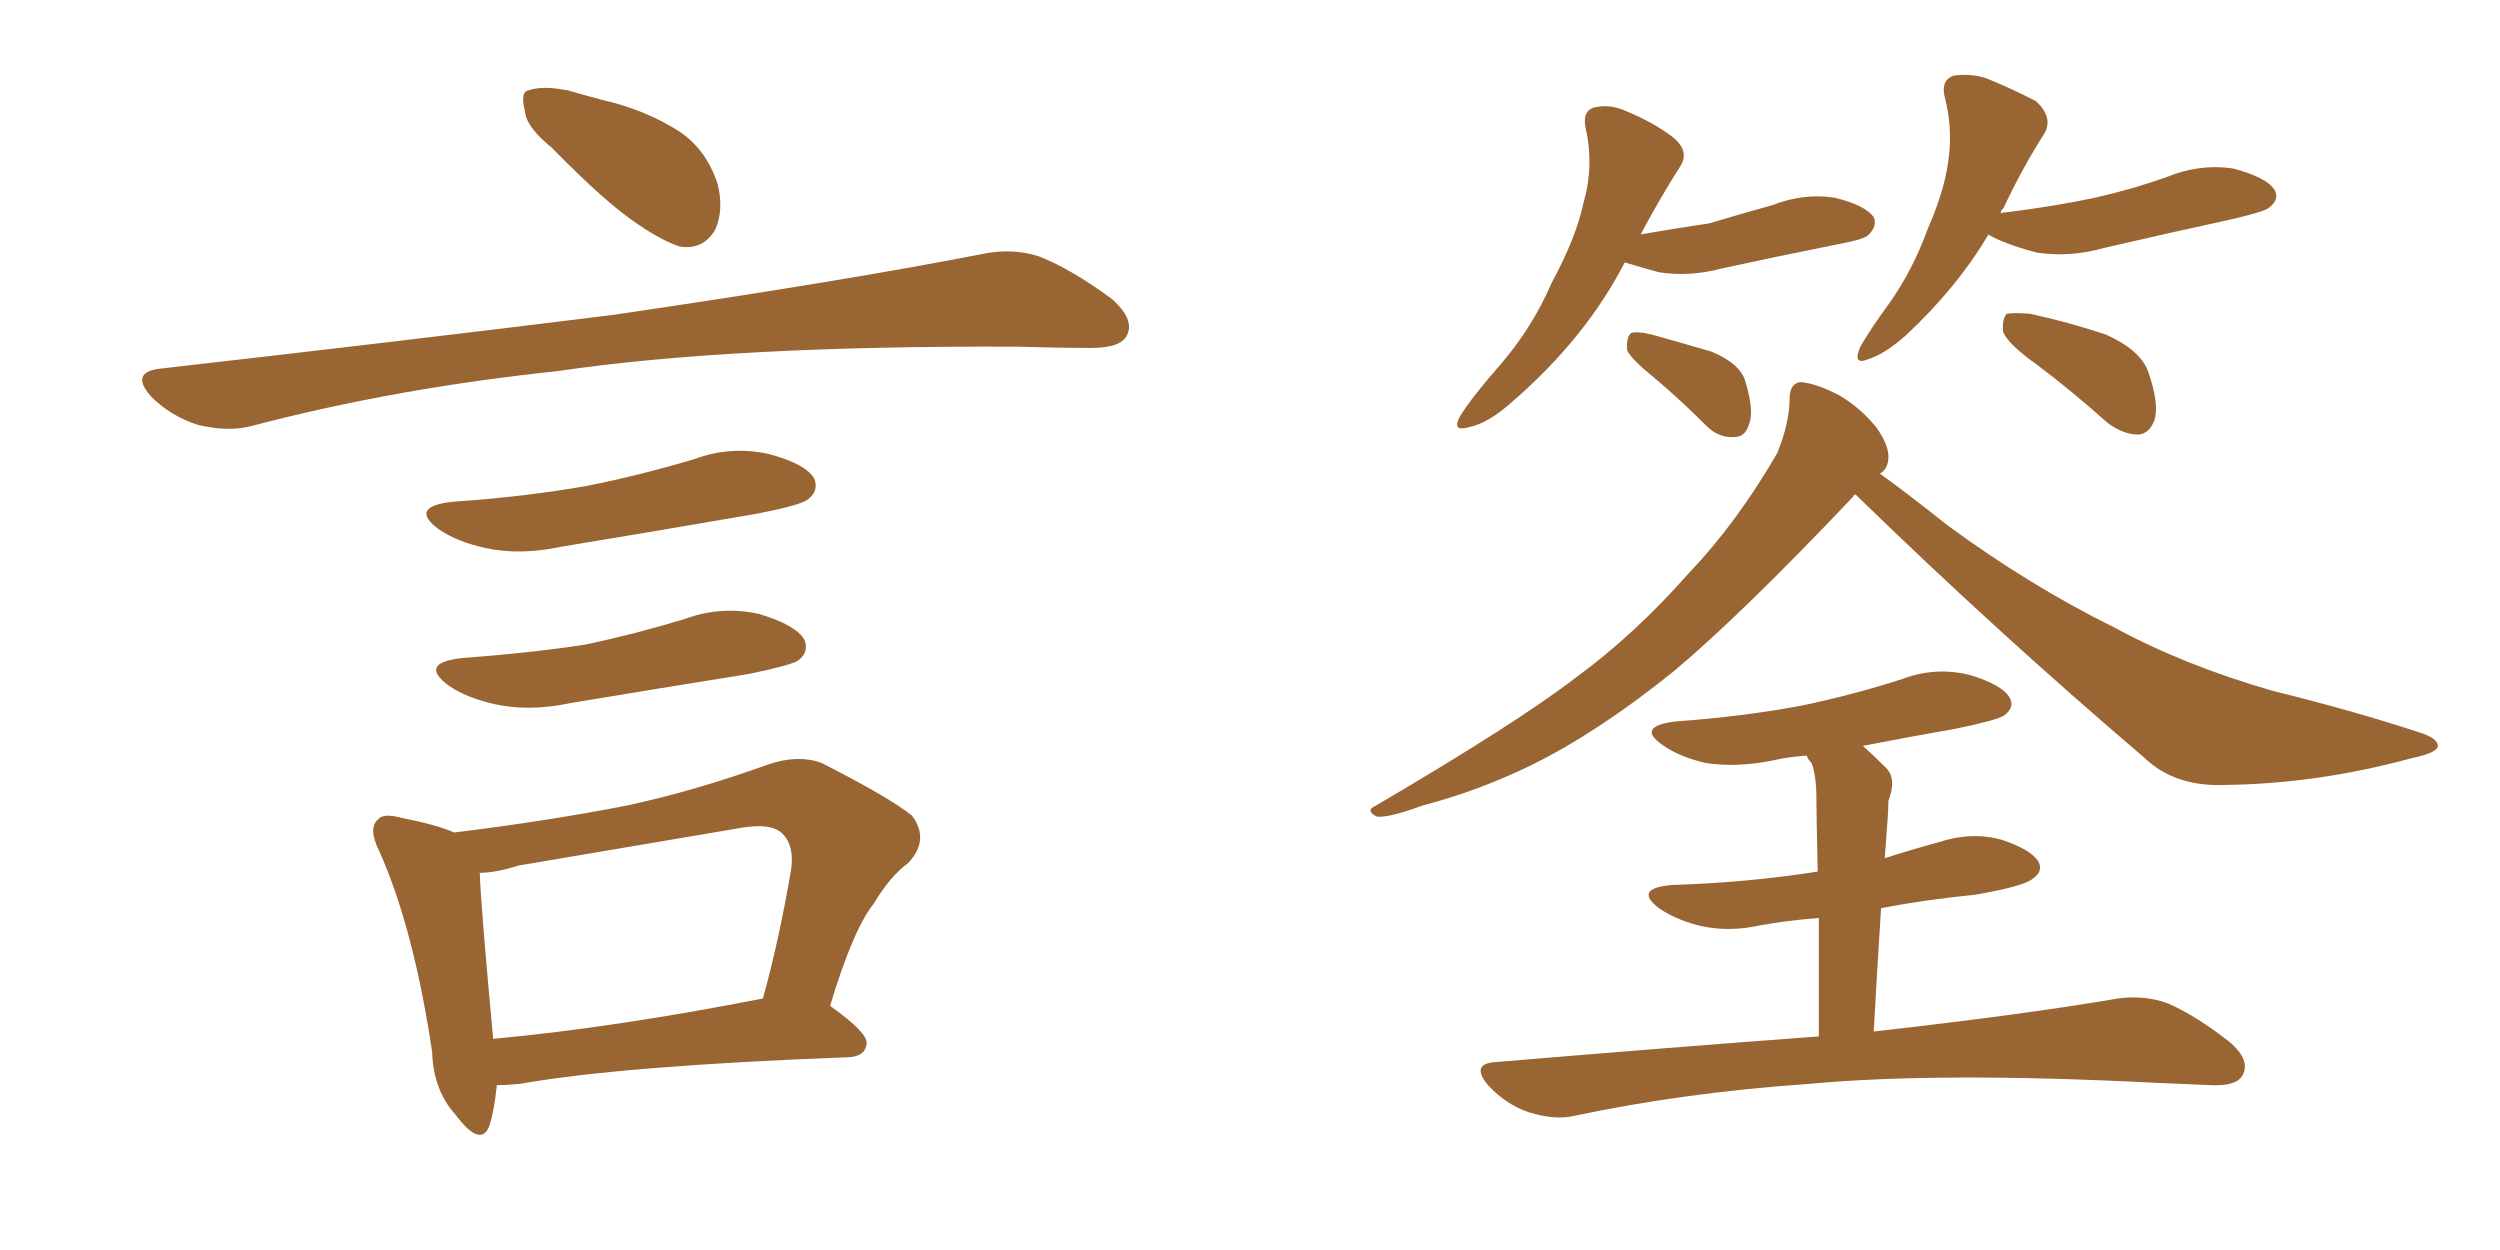 <svg xmlns="http://www.w3.org/2000/svg" xmlns:xlink="http://www.w3.org/1999/xlink" width="300" height="150"><path fill="#996633" padding="10" d="M66.21 17.72L66.21 17.72Q63.13 15.23 62.99 13.33L62.99 13.33Q62.40 10.99 63.43 10.84L63.43 10.84Q65.04 10.25 68.12 10.84L68.12 10.84Q70.17 11.43 72.36 12.01L72.36 12.01Q77.49 13.18 81.59 15.82L81.59 15.82Q84.81 18.02 86.13 22.12L86.13 22.12Q86.87 25.20 85.84 27.54L85.84 27.54Q84.38 30.03 81.59 29.59L81.59 29.59Q79.39 28.86 76.61 26.95L76.61 26.95Q72.80 24.46 66.21 17.72ZM19.19 44.24L19.19 44.24Q48.78 40.87 73.54 37.79L73.54 37.79Q101.51 33.69 117.92 30.47L117.92 30.47Q121.44 29.74 124.66 30.76L124.66 30.76Q128.47 32.23 133.45 35.89L133.45 35.89Q136.23 38.38 135.21 40.28L135.21 40.28Q134.47 41.75 130.96 41.75L130.96 41.75Q126.86 41.75 122.02 41.60L122.02 41.60Q87.74 41.46 66.94 44.53L66.94 44.53Q47.46 46.58 30.18 51.12L30.18 51.12Q27.39 51.86 23.73 50.98L23.73 50.98Q20.51 49.95 18.16 47.61L18.16 47.61Q15.53 44.68 19.19 44.24ZM54.35 60.21L54.35 60.21Q62.99 59.62 70.46 58.30L70.46 58.30Q77.05 56.98 83.35 55.08L83.35 55.08Q87.74 53.47 92.29 54.49L92.29 54.49Q96.68 55.66 97.71 57.42L97.71 57.42Q98.29 58.89 96.97 59.91L96.97 59.91Q96.09 60.64 90.67 61.67L90.67 61.67Q78.81 63.72 67.24 65.63L67.24 65.63Q62.40 66.65 58.30 65.77L58.30 65.77Q54.93 65.04 52.73 63.57L52.73 63.57Q48.93 60.79 54.35 60.21ZM55.52 78.96L55.52 78.96Q63.57 78.37 70.31 77.34L70.31 77.34Q76.46 76.03 82.18 74.27L82.18 74.27Q86.57 72.66 91.11 73.68L91.11 73.68Q95.51 75 96.53 76.76L96.53 76.76Q97.12 78.22 95.80 79.25L95.80 79.25Q94.92 79.83 89.94 80.86L89.94 80.86Q78.96 82.62 68.41 84.38L68.41 84.38Q63.57 85.40 59.47 84.52L59.47 84.52Q56.10 83.79 53.91 82.32L53.91 82.32Q50.10 79.54 55.52 78.96ZM99.61 120.70L99.61 120.70Q104.15 123.93 104.00 125.24L104.00 125.24Q103.86 126.71 101.95 126.86L101.95 126.86Q74.71 127.88 62.26 130.08L62.26 130.08Q60.64 130.22 59.62 130.22L59.62 130.22Q59.33 133.15 58.74 135.06L58.74 135.06Q57.71 137.84 54.64 133.74L54.64 133.74Q52.00 130.81 51.86 126.27L51.86 126.27Q49.66 111.47 45.56 102.25L45.56 102.25Q44.09 99.32 45.41 98.29L45.41 98.29Q46.00 97.56 48.19 98.14L48.19 98.14Q52.59 99.02 54.49 99.90L54.49 99.90Q65.33 98.58 75.15 96.68L75.15 96.68Q83.35 94.92 92.29 91.70L92.29 91.70Q95.80 90.53 98.58 91.55L98.58 91.55Q106.64 95.65 109.42 97.85L109.42 97.85Q111.62 100.78 108.98 103.56L108.98 103.56Q106.79 105.18 104.88 108.40L104.88 108.40Q102.39 111.47 99.61 120.70ZM62.26 103.86L62.26 103.86L62.26 103.86Q59.47 104.74 57.57 104.74L57.57 104.74Q57.71 108.84 59.18 124.66L59.18 124.66Q73.54 123.34 91.55 119.82L91.55 119.82Q93.46 112.94 94.92 104.44L94.92 104.44Q95.36 101.51 93.90 100.05L93.90 100.05Q92.58 98.73 89.06 99.32L89.06 99.32Q76.03 101.51 62.26 103.86ZM222.66 59.33L222.66 59.33Q222.36 59.47 222.36 59.62L222.36 59.62Q208.89 73.83 200.83 80.57L200.83 80.57Q191.75 87.89 183.69 91.85L183.69 91.85Q177.39 94.92 170.65 96.68L170.65 96.68Q166.70 98.14 165.23 98.00L165.23 98.00Q163.77 97.27 165.09 96.68L165.09 96.68Q182.08 86.72 189.11 81.30L189.11 81.30Q196.14 76.17 202.73 68.70L202.73 68.70Q208.45 62.70 213.28 54.35L213.28 54.35Q214.75 50.68 214.75 47.90L214.75 47.90Q214.75 46.00 216.06 45.85L216.06 45.85Q217.97 46.00 220.75 47.46L220.75 47.46Q223.24 48.93 225.15 51.27L225.15 51.27Q226.61 53.32 226.61 54.79L226.61 54.79Q226.61 56.25 225.59 56.84L225.59 56.84Q228.66 59.03 233.64 62.99L233.64 62.99Q243.60 70.31 253.71 75.29L253.71 75.29Q262.06 79.83 272.75 82.91L272.75 82.91Q282.28 85.25 290.33 87.89L290.33 87.89Q292.68 88.62 292.53 89.65L292.53 89.65Q292.24 90.38 289.45 90.97L289.45 90.97Q278.17 94.04 267.19 94.19L267.19 94.19Q261.04 94.48 257.37 90.97L257.37 90.97Q239.50 75.73 222.66 59.33ZM218.26 124.37L218.26 124.37Q218.26 116.02 218.26 110.16L218.26 110.16Q214.45 110.45 211.23 111.04L211.23 111.04Q207.28 111.91 203.76 111.04L203.76 111.04Q200.98 110.30 199.07 108.98L199.07 108.98Q196.00 106.64 200.54 106.20L200.54 106.20Q209.77 105.91 218.12 104.59L218.12 104.59Q217.97 97.41 217.97 95.95L217.97 95.95Q217.97 93.02 217.38 91.55L217.38 91.55Q216.94 91.11 216.80 90.67L216.80 90.67Q214.60 90.82 212.70 91.26L212.70 91.26Q208.30 92.14 204.64 91.55L204.64 91.55Q201.56 90.82 199.66 89.50L199.66 89.50Q196.14 87.16 201.12 86.57L201.12 86.57Q209.18 85.99 216.21 84.67L216.21 84.67Q222.51 83.35 228.37 81.45L228.37 81.45Q232.32 79.98 236.43 81.01L236.43 81.01Q240.23 82.18 241.11 83.64L241.11 83.64Q241.85 84.81 240.53 85.84L240.53 85.84Q239.65 86.43 234.67 87.45L234.67 87.45Q228.81 88.48 223.54 89.50L223.54 89.50Q224.85 90.67 226.32 92.14L226.32 92.14Q227.64 93.46 226.61 96.09L226.61 96.09Q226.61 97.27 226.46 99.02L226.46 99.02Q226.32 100.78 226.17 102.98L226.17 102.98Q229.39 101.95 232.62 101.07L232.62 101.07Q236.57 99.76 240.23 100.78L240.23 100.78Q243.75 101.95 244.63 103.42L244.63 103.42Q245.21 104.59 243.90 105.47L243.90 105.47Q242.87 106.35 237.01 107.37L237.01 107.37Q231.01 107.96 225.73 108.98L225.73 108.98Q225.29 115.72 224.85 123.78L224.85 123.78Q243.02 121.73 254.15 119.82L254.15 119.82Q257.37 119.38 260.16 120.41L260.16 120.41Q263.53 121.88 267.63 125.10L267.63 125.10Q270.12 127.29 269.09 129.05L269.09 129.05Q268.36 130.37 265.28 130.22L265.28 130.22Q262.21 130.08 258.54 129.93L258.54 129.93Q232.47 128.61 216.94 130.08L216.94 130.08Q202.15 131.10 188.96 133.89L188.96 133.89Q186.62 134.47 183.40 133.45L183.40 133.45Q180.76 132.57 178.56 130.22L178.56 130.22Q176.37 127.59 179.59 127.44L179.59 127.44Q200.54 125.68 218.26 124.37ZM194.97 31.49L194.97 31.49Q190.28 40.58 181.49 48.19L181.49 48.19Q178.56 50.83 176.22 51.27L176.22 51.27Q174.17 51.86 175.20 49.95L175.20 49.95Q176.66 47.61 179.88 43.95L179.88 43.95Q183.84 39.40 186.18 33.98L186.18 33.98Q189.11 28.56 189.99 24.46L189.99 24.46Q191.31 19.92 190.28 15.38L190.28 15.38Q189.84 13.33 191.31 12.89L191.31 12.89Q193.21 12.45 195.12 13.33L195.12 13.33Q198.34 14.65 200.68 16.41L200.68 16.41Q202.88 18.16 201.56 20.07L201.56 20.07Q199.22 23.73 196.88 28.13L196.88 28.13Q201.12 27.39 205.08 26.81L205.08 26.81Q209.03 25.63 212.70 24.61L212.70 24.61Q216.50 23.14 220.17 23.73L220.17 23.73Q223.83 24.61 224.85 26.07L224.85 26.07Q225.29 27.10 224.27 28.13L224.27 28.13Q223.83 28.71 220.61 29.30L220.61 29.30Q213.28 30.76 206.54 32.23L206.54 32.23Q202.73 33.25 199.07 32.67L199.07 32.67Q196.88 32.08 194.97 31.49ZM198.78 45.56L198.78 45.56Q195.70 43.07 195.26 42.04L195.26 42.04Q195.12 40.58 195.70 39.99L195.70 39.99Q196.29 39.70 198.19 40.14L198.19 40.14Q201.86 41.16 205.37 42.19L205.37 42.19Q208.89 43.65 209.47 45.85L209.47 45.85Q210.50 49.37 209.91 50.83L209.91 50.83Q209.47 52.44 208.15 52.44L208.15 52.44Q206.25 52.59 204.79 51.12L204.79 51.12Q201.56 47.90 198.78 45.56ZM238.62 28.13L238.62 28.13Q234.81 34.57 228.66 40.28L228.66 40.28Q226.17 42.48 224.27 43.07L224.27 43.07Q222.22 43.95 223.24 41.60L223.24 41.60Q224.41 39.55 226.76 36.33L226.76 36.33Q229.54 32.37 231.30 27.54L231.30 27.54Q233.35 22.85 233.79 19.34L233.79 19.34Q234.38 15.53 233.35 11.57L233.35 11.57Q232.91 9.67 234.38 9.08L234.38 9.08Q236.43 8.79 238.33 9.38L238.33 9.38Q241.55 10.69 244.34 12.16L244.34 12.16Q246.39 14.06 245.36 15.97L245.36 15.97Q242.72 20.07 240.38 25.05L240.38 25.05Q240.09 25.20 240.09 25.63L240.09 25.63Q240.23 25.49 240.67 25.49L240.67 25.49Q246.53 24.76 251.37 23.73L251.37 23.73Q255.91 22.71 260.01 21.24L260.01 21.24Q263.96 19.63 267.92 20.21L267.92 20.21Q271.88 21.24 272.90 22.71L272.90 22.71Q273.63 23.88 272.31 24.90L272.31 24.90Q271.88 25.34 268.21 26.22L268.21 26.22Q260.16 27.98 252.54 29.74L252.54 29.74Q248.44 30.91 244.48 30.32L244.48 30.32Q241.55 29.59 239.36 28.56L239.36 28.56Q238.77 28.27 238.62 28.13ZM244.48 43.80L244.48 43.80L244.48 43.80Q240.97 41.31 240.38 39.84L240.38 39.84Q240.23 38.23 240.82 37.65L240.82 37.65Q241.70 37.50 243.60 37.65L243.60 37.65Q248.29 38.67 252.69 40.14L252.69 40.14Q256.93 42.04 257.81 44.68L257.81 44.68Q259.13 48.49 258.54 50.39L258.54 50.39Q257.96 52.00 256.64 52.15L256.64 52.15Q254.74 52.15 252.83 50.68L252.83 50.68Q248.58 46.88 244.48 43.80Z"/></svg>